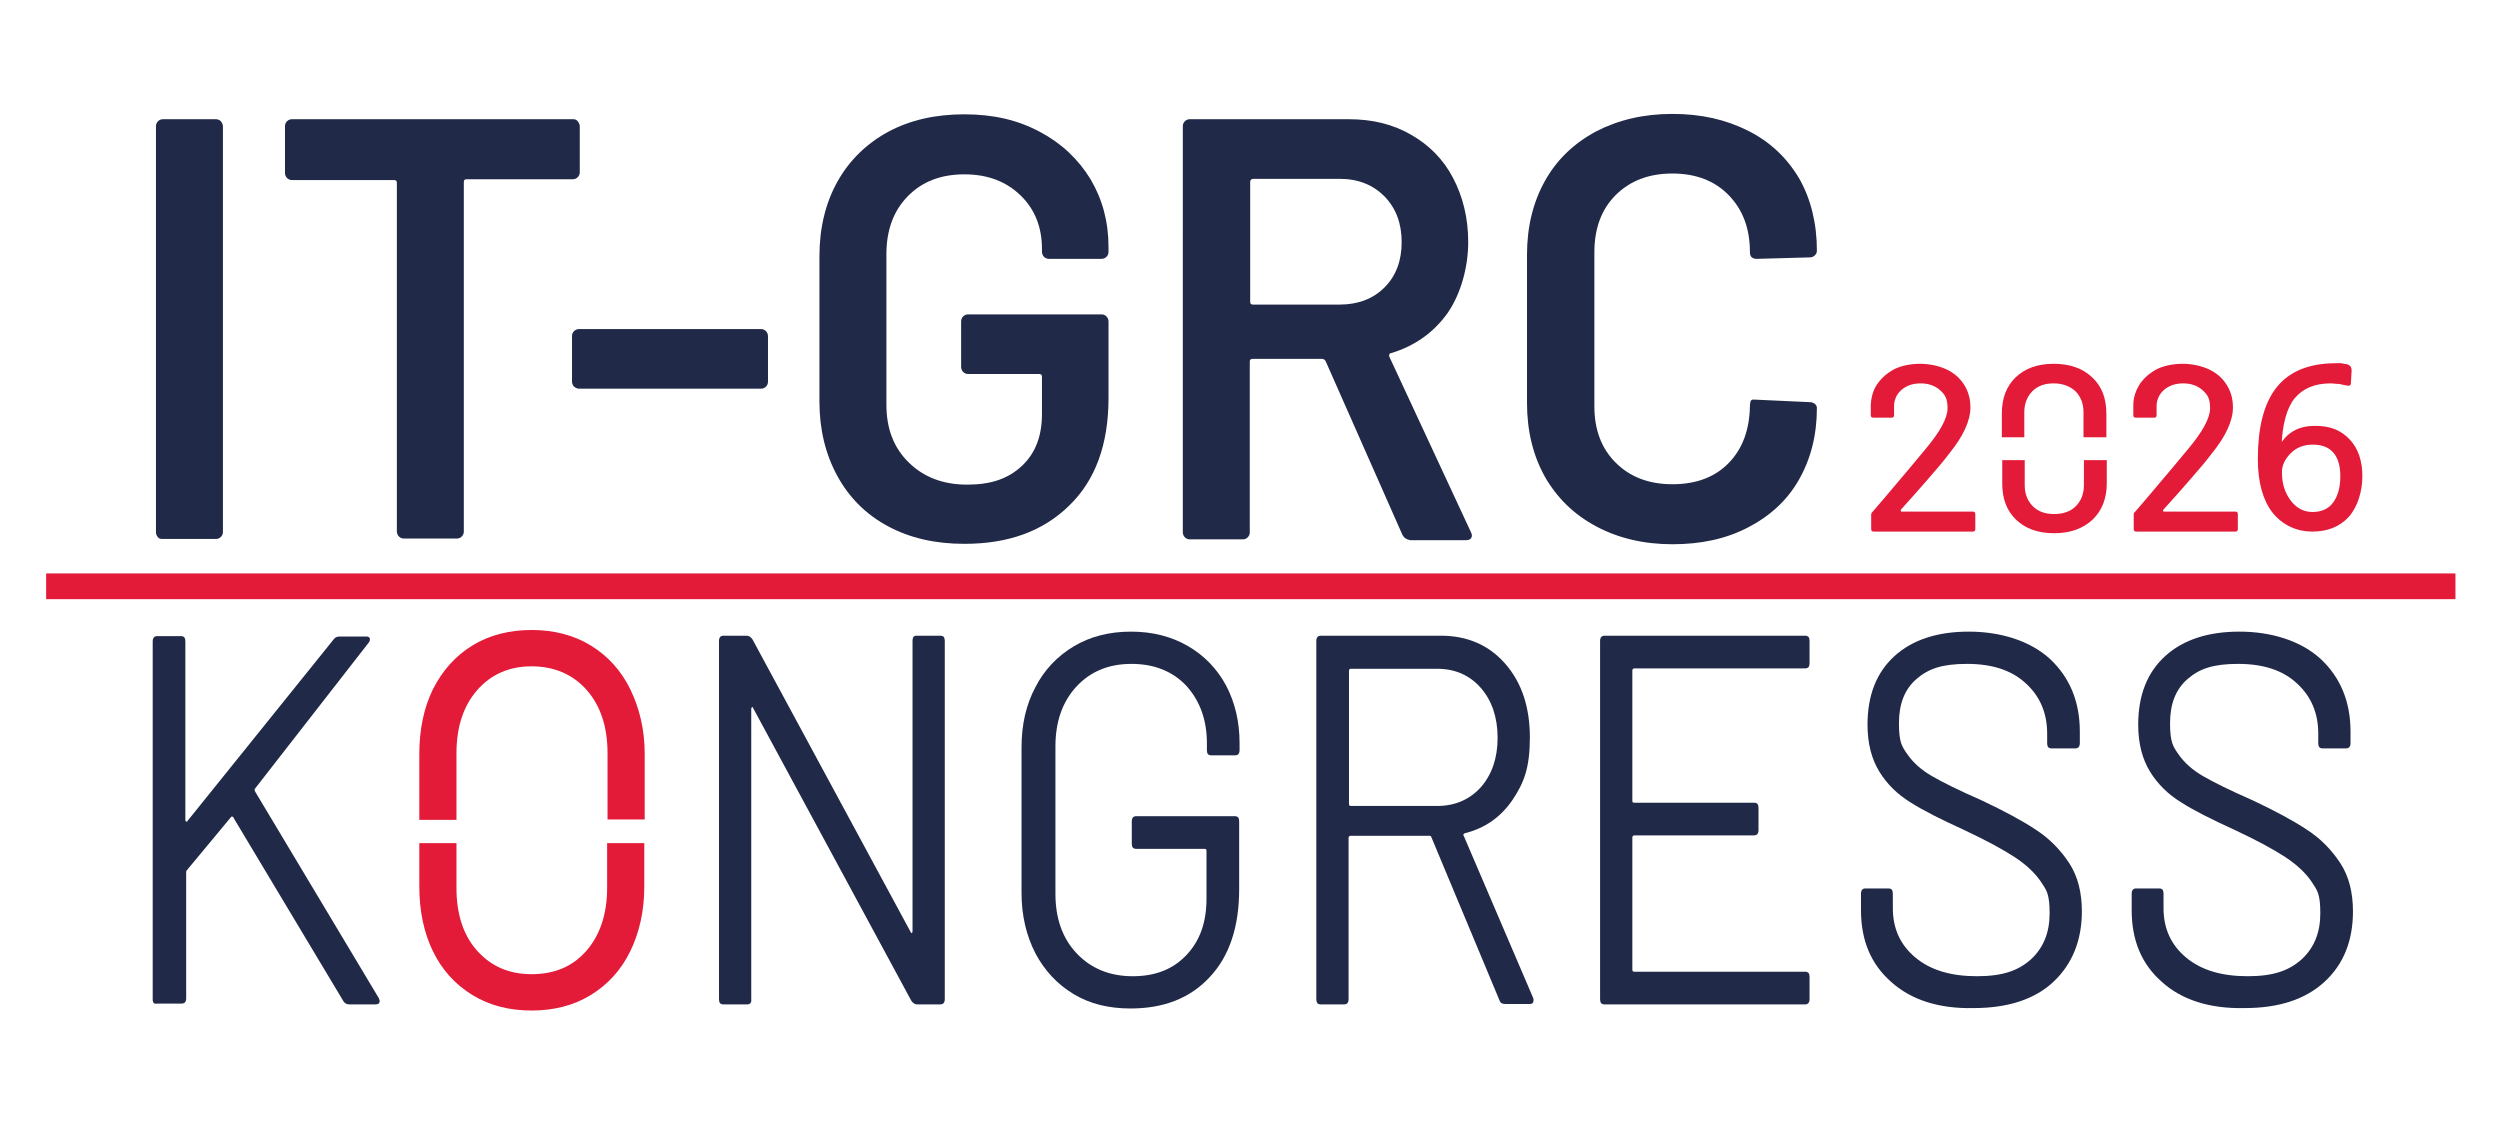 <?xml version="1.0" encoding="UTF-8"?><svg id="Ebene_1" xmlns="http://www.w3.org/2000/svg" xmlns:xlink="http://www.w3.org/1999/xlink" viewBox="0 0 612.31 275.11"><defs><style>.cls-1,.cls-2,.cls-3,.cls-4{fill:none;}.cls-2{stroke-width:.8px;}.cls-2,.cls-3,.cls-4{stroke:#e31a38;stroke-miterlimit:10;}.cls-5{fill:#202947;}.cls-3{stroke-width:6.3px;}.cls-6{fill:#e31a38;}.cls-7{clip-path:url(#clippath);}</style><clipPath id="clippath"><rect class="cls-1" width="612.31" height="275.11"/></clipPath></defs><g class="cls-7"><line class="cls-3" x1="11.3" y1="143.6" x2="601.4" y2="143.6"/><path class="cls-6" d="M465.6,125.3h17.6c.4,0,.6.2.6.6v3.7c0,.4-.2.6-.6.6h-24.3c-.4,0-.6-.2-.6-.6v-3.5c0-.3.1-.5.3-.7,1.3-1.5,4.3-5,9-10.6l4-4.8c3.6-4.3,5.4-7.6,5.4-10s-.6-3.3-1.8-4.4c-1.2-1.1-2.8-1.7-4.8-1.7s-3.6.6-4.8,1.7c-1.2,1.1-1.8,2.6-1.7,4.4v1.7c0,.4-.2.6-.6.6h-4.5c-.4,0-.6-.2-.6-.6v-2.5c.1-2,.6-3.8,1.7-5.3s2.5-2.7,4.3-3.6c1.8-.8,3.9-1.2,6.1-1.2s4.6.5,6.5,1.4c1.9.9,3.3,2.2,4.3,3.8,1,1.6,1.5,3.4,1.5,5.5,0,3.2-1.7,7-5.2,11.3-1.5,2-3.4,4.2-5.5,6.6-2.1,2.4-4.2,4.8-6.4,7.2,0,0,.1.2.1.3v.1Z"/><path class="cls-6" d="M510.4,118.8c0,2.2-.7,3.9-2,5.2-1.3,1.3-3.1,1.9-5.3,1.9s-3.9-.6-5.2-1.9c-1.3-1.3-2-3-2-5.2v-6.1h-5.5v5.7c0,3.8,1.1,6.7,3.4,8.9,2.3,2.2,5.4,3.3,9.3,3.3s7-1.1,9.4-3.3c2.3-2.2,3.5-5.2,3.5-8.9v-5.7h-5.6v6.1ZM512.4,92.4c-2.3-2.2-5.5-3.3-9.4-3.3s-7,1.1-9.3,3.3c-2.3,2.2-3.4,5.2-3.4,8.9v5.8h5.5v-6.1c0-2.2.7-3.9,2-5.2,1.3-1.3,3-1.9,5.2-1.9s4,.7,5.3,1.9c1.3,1.3,2,3,2,5.2v6.1h5.6v-5.8c0-3.7-1.1-6.7-3.5-8.9Z"/><path class="cls-6" d="M529.9,125.3h17.6c.4,0,.6.2.6.6v3.7c0,.4-.2.6-.6.6h-24.3c-.4,0-.6-.2-.6-.6v-3.5c0-.3,0-.5.3-.7,1.3-1.5,4.3-5,9-10.6l4-4.8c3.6-4.3,5.4-7.6,5.4-10s-.6-3.3-1.8-4.4c-1.2-1.1-2.8-1.7-4.8-1.7s-3.6.6-4.8,1.7c-1.2,1.1-1.8,2.6-1.7,4.4v1.7c0,.4-.2.6-.6.6h-4.5c-.4,0-.6-.2-.6-.6v-2.5c0-2,.7-3.8,1.7-5.3,1.1-1.5,2.5-2.7,4.3-3.6,1.8-.8,3.9-1.2,6.1-1.2s4.6.5,6.5,1.4c1.9.9,3.3,2.2,4.3,3.8,1,1.6,1.5,3.4,1.5,5.5,0,3.2-1.7,7-5.2,11.3-1.5,2-3.4,4.2-5.5,6.6-2.1,2.4-4.2,4.8-6.4,7.2v.3l.1.1Z"/><path class="cls-6" d="M153.9,169c-2.2-4.5-5.4-8-9.5-10.5-4.1-2.5-8.9-3.7-14.2-3.7s-10.1,1.2-14.2,3.7-7.2,6-9.5,10.5c-2.2,4.5-3.3,9.7-3.3,15.7v15.6h8.1v-15.8c0-6.5,1.7-11.8,5.2-15.8s8.1-6,13.7-6,10.4,2,13.9,6,5.2,9.3,5.2,15.8v15.7h8.1v-15.6c0-5.9-1.3-11.1-3.5-15.6ZM149.2,207v10.5c0,6.5-1.8,11.8-5.2,15.7-3.5,4-8.1,5.9-13.8,5.9s-10.2-2-13.7-5.9-5.2-9.2-5.2-15.7v-10.5h-8.1v10.1c0,5.9,1.1,11.2,3.3,15.7,2.2,4.5,5.4,8,9.5,10.5s8.8,3.7,14.2,3.7,10.1-1.2,14.2-3.7c4.1-2.5,7.3-6,9.5-10.5s3.4-9.7,3.4-15.7v-10.1h-8.1Z"/><path class="cls-4" d="M153.9,169c-2.2-4.5-5.4-8-9.5-10.5-4.1-2.5-8.9-3.7-14.2-3.7s-10.1,1.2-14.2,3.7-7.2,6-9.5,10.5c-2.2,4.5-3.3,9.7-3.3,15.7v15.6h8.1v-15.8c0-6.5,1.7-11.8,5.2-15.8s8.1-6,13.7-6,10.4,2,13.9,6,5.2,9.3,5.2,15.8v15.7h8.1v-15.6c0-5.9-1.3-11.1-3.5-15.6ZM149.2,207v10.5c0,6.5-1.8,11.8-5.2,15.7-3.5,4-8.1,5.9-13.8,5.9s-10.2-2-13.7-5.9-5.2-9.2-5.2-15.7v-10.5h-8.1v10.1c0,5.9,1.1,11.2,3.3,15.7,2.2,4.5,5.4,8,9.5,10.5s8.8,3.7,14.2,3.7,10.1-1.2,14.2-3.7c4.1-2.5,7.3-6,9.5-10.5s3.4-9.7,3.4-15.7v-10.1h-8.1Z"/><path class="cls-5" d="M37.4,244.8v-87.7c0-.9.4-1.3,1.1-1.3h5.8c.8,0,1.1.4,1.1,1.3v43.7c0,.2,0,.3.2.4.2.1.3,0,.3-.1l35.9-44.6c.3-.4.8-.6,1.4-.6h6.6c.4,0,.7.2.8.5,0,.3,0,.7-.3,1l-27.8,35.7c-.2.2-.2.4,0,.8l30.3,50.6.2.6c0,.6-.3.9-1,.9h-6.5c-.6,0-1.1-.3-1.4-.8l-26.9-44.9c0-.2-.2-.3-.3-.3s-.3,0-.3.1l-10.8,13c-.2.2-.2.4-.2.6v30.8c0,.9-.4,1.3-1.1,1.3h-6c-.7.2-1.1-.2-1.1-1"/><path class="cls-5" d="M224.5,155.7h5.8c.8,0,1.1.4,1.1,1.3v87.7c0,.9-.4,1.3-1.1,1.3h-5.7c-.5,0-1-.3-1.4-.9l-38.7-71.6c-.1-.3-.2-.4-.3-.3-.1.1-.2.2-.2.4v71.1c.1.9-.3,1.3-1,1.3h-5.8c-.8,0-1.1-.4-1.1-1.3v-87.7c0-.9.4-1.3,1.1-1.3h5.7c.5,0,1,.3,1.4.9l38.7,71.6c.1.3.2.4.3.3.1,0,.2-.2.2-.4v-71.1c0-.8.2-1.3,1-1.3"/><path class="cls-5" d="M263,243.5c-4-2.4-7.1-5.7-9.4-10-2.2-4.3-3.4-9.2-3.4-14.8v-35.6c0-5.6,1.1-10.5,3.4-14.8,2.2-4.3,5.4-7.6,9.4-10,4-2.4,8.7-3.6,14-3.6s9.9,1.2,13.9,3.5c4,2.3,7.2,5.6,9.4,9.7,2.2,4.2,3.3,8.9,3.3,14.1v1.7c0,.9-.4,1.3-1.1,1.3h-5.8c-.8,0-1.1-.4-1.1-1.3v-1.6c0-5.8-1.7-10.4-5-14.1-3.4-3.6-7.9-5.4-13.5-5.4s-10.1,1.9-13.5,5.6c-3.4,3.7-5.1,8.6-5.1,14.6v36.1c0,6,1.7,10.9,5.2,14.6s8.1,5.6,13.7,5.6,9.9-1.7,13.2-5.2c3.3-3.5,4.9-8,4.9-13.8v-11.7c0-.3-.1-.5-.5-.5h-16.7c-.8,0-1.1-.4-1.1-1.3v-5.4c0-.9.4-1.3,1.1-1.3h24.1c.8,0,1.1.4,1.1,1.3v16.6c0,9.2-2.4,16.4-7.2,21.5-4.8,5.2-11.3,7.7-19.4,7.7-5.3,0-9.9-1.1-13.9-3.5Z"/><path class="cls-5" d="M367.3,245.1l-16.7-40c-.1-.3-.2-.4-.5-.4h-19.3c-.3,0-.5.2-.5.5v39.5c0,.9-.4,1.3-1.1,1.3h-5.7c-.8,0-1.1-.4-1.1-1.3v-87.7c0-.9.4-1.3,1.1-1.3h29.4c6.5,0,11.8,2.3,15.8,6.9s6,10.6,6,18-1.4,11.1-4.3,15.4c-2.9,4.2-6.8,6.9-11.7,8.1-.3.2-.4.4-.2.6l17,39.7c.1.2.1.4.1.6,0,.6-.3.9-.9.9h-6c-.7,0-1.2-.2-1.4-.8ZM330.4,164.3v32.6c0,.3.1.5.5.5h21.1c4.4,0,8-1.6,10.7-4.6,2.7-3.1,4.1-7.1,4.1-12.1s-1.4-9.1-4.1-12.2-6.3-4.7-10.7-4.7h-21.1c-.3,0-.5.1-.5.5Z"/><path class="cls-5" d="M442.1,163.7h-41.8c-.3,0-.5.2-.5.5v31.9c0,.4.1.5.5.5h29.3c.8,0,1.1.4,1.1,1.3v5.4c0,.9-.4,1.3-1.1,1.3h-29.3c-.3,0-.5.2-.5.5v32.4c0,.3.1.5.5.5h41.8c.8,0,1.1.4,1.1,1.3v5.4c0,.9-.4,1.3-1.1,1.3h-49.1c-.8,0-1.1-.4-1.1-1.3v-87.7c0-.9.4-1.3,1.1-1.3h49.1c.8,0,1.1.4,1.1,1.3v5.4c0,.9-.3,1.3-1.1,1.3"/><path class="cls-5" d="M463.2,240.5c-5-4.4-7.4-10.2-7.4-17.6v-4c0-.9.4-1.3,1.1-1.3h5.6c.8,0,1.1.4,1.1,1.3v3.5c0,5,1.8,9,5.5,12.1,3.7,3.1,8.7,4.6,15.1,4.6s10.2-1.4,13.3-4.2c3-2.8,4.5-6.5,4.5-11.2s-.7-5.6-2.1-7.7c-1.4-2.1-3.6-4.2-6.5-6.1-2.9-1.9-7-4.1-12.3-6.6-5.7-2.6-10.1-4.8-13.2-6.8-3.1-1.9-5.7-4.4-7.6-7.5-1.9-3.1-2.9-6.9-2.9-11.5,0-7.2,2.2-12.8,6.6-16.8s10.5-6,18.2-6,15,2.2,19.9,6.7c4.8,4.5,7.3,10.4,7.3,17.8v2.8c0,.9-.4,1.3-1.1,1.3h-5.8c-.8,0-1.1-.4-1.1-1.3v-2.3c0-5-1.7-9.1-5.2-12.3-3.4-3.2-8.2-4.8-14.4-4.8s-9.5,1.2-12.4,3.7-4.3,6.1-4.3,10.8.7,5.7,2.1,7.7c1.4,2,3.4,3.8,6,5.3,2.6,1.5,6.6,3.5,12.1,5.9,5.5,2.6,10,5,13.3,7.2,3.4,2.2,6.1,5,8.2,8.2,2.1,3.2,3.1,7.2,3.1,11.8,0,7.2-2.4,13-7,17.3-4.6,4.3-11.2,6.4-19.5,6.4-8.5.2-15.3-2-20.2-6.4Z"/><path class="cls-5" d="M529.5,240.5c-5-4.4-7.4-10.2-7.4-17.6v-4c0-.9.4-1.3,1.1-1.3h5.6c.8,0,1.1.4,1.1,1.3v3.5c0,5,1.8,9,5.5,12.1,3.7,3.1,8.7,4.6,15.1,4.6s10.2-1.4,13.3-4.2c3-2.8,4.5-6.5,4.5-11.2s-.7-5.6-2.1-7.7c-1.4-2.1-3.6-4.2-6.5-6.1-2.9-1.9-7-4.1-12.3-6.6-5.7-2.6-10.1-4.8-13.2-6.8-3.1-1.9-5.7-4.4-7.6-7.5s-2.9-6.9-2.9-11.5c0-7.2,2.2-12.8,6.6-16.8,4.4-4,10.5-6,18.2-6s15,2.2,19.9,6.7c4.8,4.5,7.3,10.4,7.3,17.8v2.8c0,.9-.4,1.3-1.1,1.3h-5.7c-.8,0-1.1-.4-1.1-1.3v-2.3c0-5-1.7-9.1-5.2-12.3-3.4-3.2-8.2-4.8-14.4-4.8s-9.5,1.2-12.4,3.7c-2.9,2.5-4.3,6.1-4.3,10.8s.7,5.7,2.1,7.7,3.4,3.8,6,5.3,6.6,3.5,12.1,5.9c5.5,2.6,10,5,13.3,7.2,3.4,2.2,6.1,5,8.2,8.2,2.1,3.2,3.1,7.2,3.1,11.8,0,7.2-2.3,13-7,17.3-4.7,4.3-11.2,6.4-19.5,6.4-8.6.2-15.4-2-20.3-6.4Z"/><path class="cls-5" d="M38.7,131.6c-.3-.3-.5-.8-.5-1.2V30.9c0-.5.2-.9.5-1.2.3-.3.7-.5,1.2-.5h13c.5,0,.9.2,1.2.5.3.4.5.8.5,1.2v99.4c0,.5-.2.9-.5,1.2s-.7.5-1.2.5h-13c-.5,0-.9,0-1.2-.4"/><path class="cls-5" d="M141.5,29.7c.3.4.5.8.5,1.2v11.3c0,.5-.2.9-.5,1.2-.3.3-.7.5-1.2.5h-26c-.5,0-.7.2-.7.7v85.6c0,.5-.2.9-.5,1.2-.3.3-.7.5-1.2.5h-13c-.5,0-.9-.2-1.2-.5-.3-.3-.5-.8-.5-1.2V44.8c0-.5-.2-.7-.7-.7h-25c-.5,0-.9-.2-1.2-.5-.3-.3-.5-.8-.5-1.2v-11.5c0-.5.2-.9.5-1.2.3-.3.7-.5,1.2-.5h68.9c.4,0,.8.1,1.1.5Z"/><path class="cls-5" d="M140.6,94.7c-.3-.3-.5-.8-.5-1.2v-11.2c0-.5.2-.9.5-1.2.3-.3.7-.5,1.2-.5h44.6c.5,0,.9.2,1.2.5.3.3.5.8.5,1.2v11.2c0,.5-.2.9-.5,1.2s-.7.5-1.2.5h-44.6c-.4,0-.8-.2-1.2-.5Z"/><path class="cls-5" d="M217.5,128.9c-5.4-2.9-9.5-7-12.4-12.3-2.9-5.3-4.4-11.4-4.4-18.2v-35.6c0-7,1.5-13.1,4.4-18.3,2.9-5.2,7.1-9.3,12.4-12.2,5.4-2.9,11.6-4.3,18.7-4.3s13.1,1.4,18.5,4.3c5.3,2.8,9.4,6.7,12.4,11.6,2.9,4.9,4.4,10.4,4.4,16.6v1.2c0,.5-.2.9-.5,1.2-.3.3-.7.5-1.2.5h-12.9c-.5,0-.9-.2-1.2-.5s-.5-.8-.5-1.2v-.7c0-5.3-1.7-9.7-5.2-13.1-3.5-3.4-8-5.2-13.8-5.2s-10.4,1.8-13.9,5.4c-3.5,3.6-5.2,8.3-5.2,14.2v36.8c0,5.9,1.8,10.6,5.5,14.2,3.7,3.6,8.4,5.4,14.3,5.4s10.1-1.5,13.4-4.6c3.3-3.1,4.9-7.3,4.9-12.7v-9.1c0-.5-.2-.7-.7-.7h-17.4c-.5,0-.9-.2-1.2-.5-.3-.3-.5-.8-.5-1.2v-11.2c0-.5.2-.9.5-1.2s.7-.5,1.2-.5h32.7c.5,0,.9.2,1.2.5.3.3.5.8.5,1.2v18.8c0,11.3-3.2,20.1-9.6,26.3-6.4,6.3-14.9,9.4-25.7,9.4-7.1,0-13.3-1.4-18.7-4.3Z"/><path class="cls-5" d="M343.4,130.8l-18.7-42.3c-.2-.4-.5-.6-.9-.6h-17c-.5,0-.7.2-.7.7v41.8c0,.5-.2.9-.5,1.2-.3.3-.7.5-1.2.5h-13c-.5,0-.9-.2-1.2-.5-.3-.3-.5-.8-.5-1.2V30.9c0-.5.2-.9.5-1.2.3-.3.7-.5,1.2-.5h38.9c5.8,0,10.8,1.2,15.3,3.8,4.4,2.5,7.9,6,10.3,10.6,2.4,4.6,3.7,9.8,3.7,15.7s-1.7,12.5-5,17.3c-3.4,4.8-8,8.1-13.9,9.9-.2,0-.3,0-.4.3-.1.2-.1.4,0,.6l19.9,42.8c.2.4.3.7.3.9,0,.8-.5,1.2-1.5,1.2h-13.6c-1-.2-1.6-.6-2-1.5ZM306.2,44.6v29.3c0,.5.2.7.7.7h21.2c4.5,0,8.2-1.4,11-4.2,2.8-2.8,4.2-6.5,4.2-11.1s-1.4-8.3-4.2-11.2c-2.8-2.8-6.4-4.3-11-4.3h-21.2c-.5.1-.7.3-.7.8Z"/><path class="cls-5" d="M390.9,128.9c-5.4-2.9-9.5-6.9-12.5-12.1-2.9-5.2-4.4-11.2-4.4-18.1v-36.3c0-6.9,1.5-12.9,4.4-18.1,2.9-5.2,7.1-9.2,12.5-12.1,5.4-2.8,11.6-4.3,18.7-4.3s13.1,1.4,18.5,4.1,9.5,6.6,12.5,11.6c2.9,5,4.4,11.14,4.4,17.74,0,.63-.2.9-.5,1.2-.3.3-.7.5-1.2.5l-13,.36c-1.1,0-1.7-.5-1.7-1.6,0-5.8-1.7-10.4-5.2-14-3.4-3.5-8-5.3-13.8-5.3s-10.4,1.8-13.9,5.3-5.2,8.2-5.2,14v37.7c0,5.7,1.7,10.3,5.2,13.8s8.1,5.3,13.9,5.3,10.4-1.7,13.8-5.2c3.4-3.5,5.08-8.1,5.2-13.9.04-2.03.6-1.6,1.7-1.6l13,.6c.5,0,.9.2,1.2.4.3.3.5.6.5,1,0,6.7-1.5,12.5-4.4,17.6s-7.1,8.9-12.5,11.7-11.5,4.1-18.5,4.1-13.3-1.5-18.7-4.4"/><path class="cls-6" d="M575.51,94.05c-1.3-.4-3.01-.55-4.71-.55-4,0-7,1.3-9.1,3.8-2,2.5-3.1,6.5-3.3,12h.3c1.7-3.1,4.5-4.6,8.3-4.6s6.2,1.1,8.2,3.2c2,2.1,3,5.1,3,8.7s-1.1,7.3-3.2,9.7c-2.2,2.4-5.1,3.5-8.7,3.5s-7-1.5-9.4-4.5c-2.3-3-3.5-7.3-3.5-12.8,0-15.4,5.72-22.5,17.2-23.1,3-.16,3.22.1,4.42.4M573.6,116.6c0-2.6-.6-4.6-1.8-6-1.2-1.4-3-2.1-5.3-2.1s-4.2.7-5.7,2.2-2.3,3.1-2.3,5c0,2.7.7,5.1,2.2,7.1s3.4,3,5.7,3,4.1-.8,5.3-2.4c1.2-1.6,1.9-3.8,1.9-6.7v-.1Z"/><path class="cls-2" d="M575.51,94.05c-1.3-.4-3.01-.55-4.71-.55-4,0-7,1.3-9.1,3.8-2,2.5-3.1,6.5-3.3,12h.3c1.7-3.1,4.5-4.6,8.3-4.6s6.2,1.1,8.2,3.2c2,2.1,3,5.1,3,8.7s-1.1,7.3-3.2,9.7c-2.2,2.4-5.1,3.5-8.7,3.5s-7-1.5-9.4-4.5c-2.3-3-3.5-7.3-3.5-12.8,0-15.4,5.72-22.5,17.2-23.1,3-.16,3.22.1,4.42.4M573.6,116.6c0-2.6-.6-4.6-1.8-6-1.2-1.4-3-2.1-5.3-2.1s-4.2.7-5.7,2.2-2.3,3.1-2.3,5c0,2.7.7,5.1,2.2,7.1s3.4,3,5.7,3,4.1-.8,5.3-2.4c1.2-1.6,1.9-3.8,1.9-6.7v-.1Z"/><path class="cls-6" d="M571.84,88.96c2.64.15,4.24,0,4.12,1.99l-.18,3.08c-.3.96-1.65,0-4.49-.19l2.99-4.51-2.44-.37Z"/></g></svg>